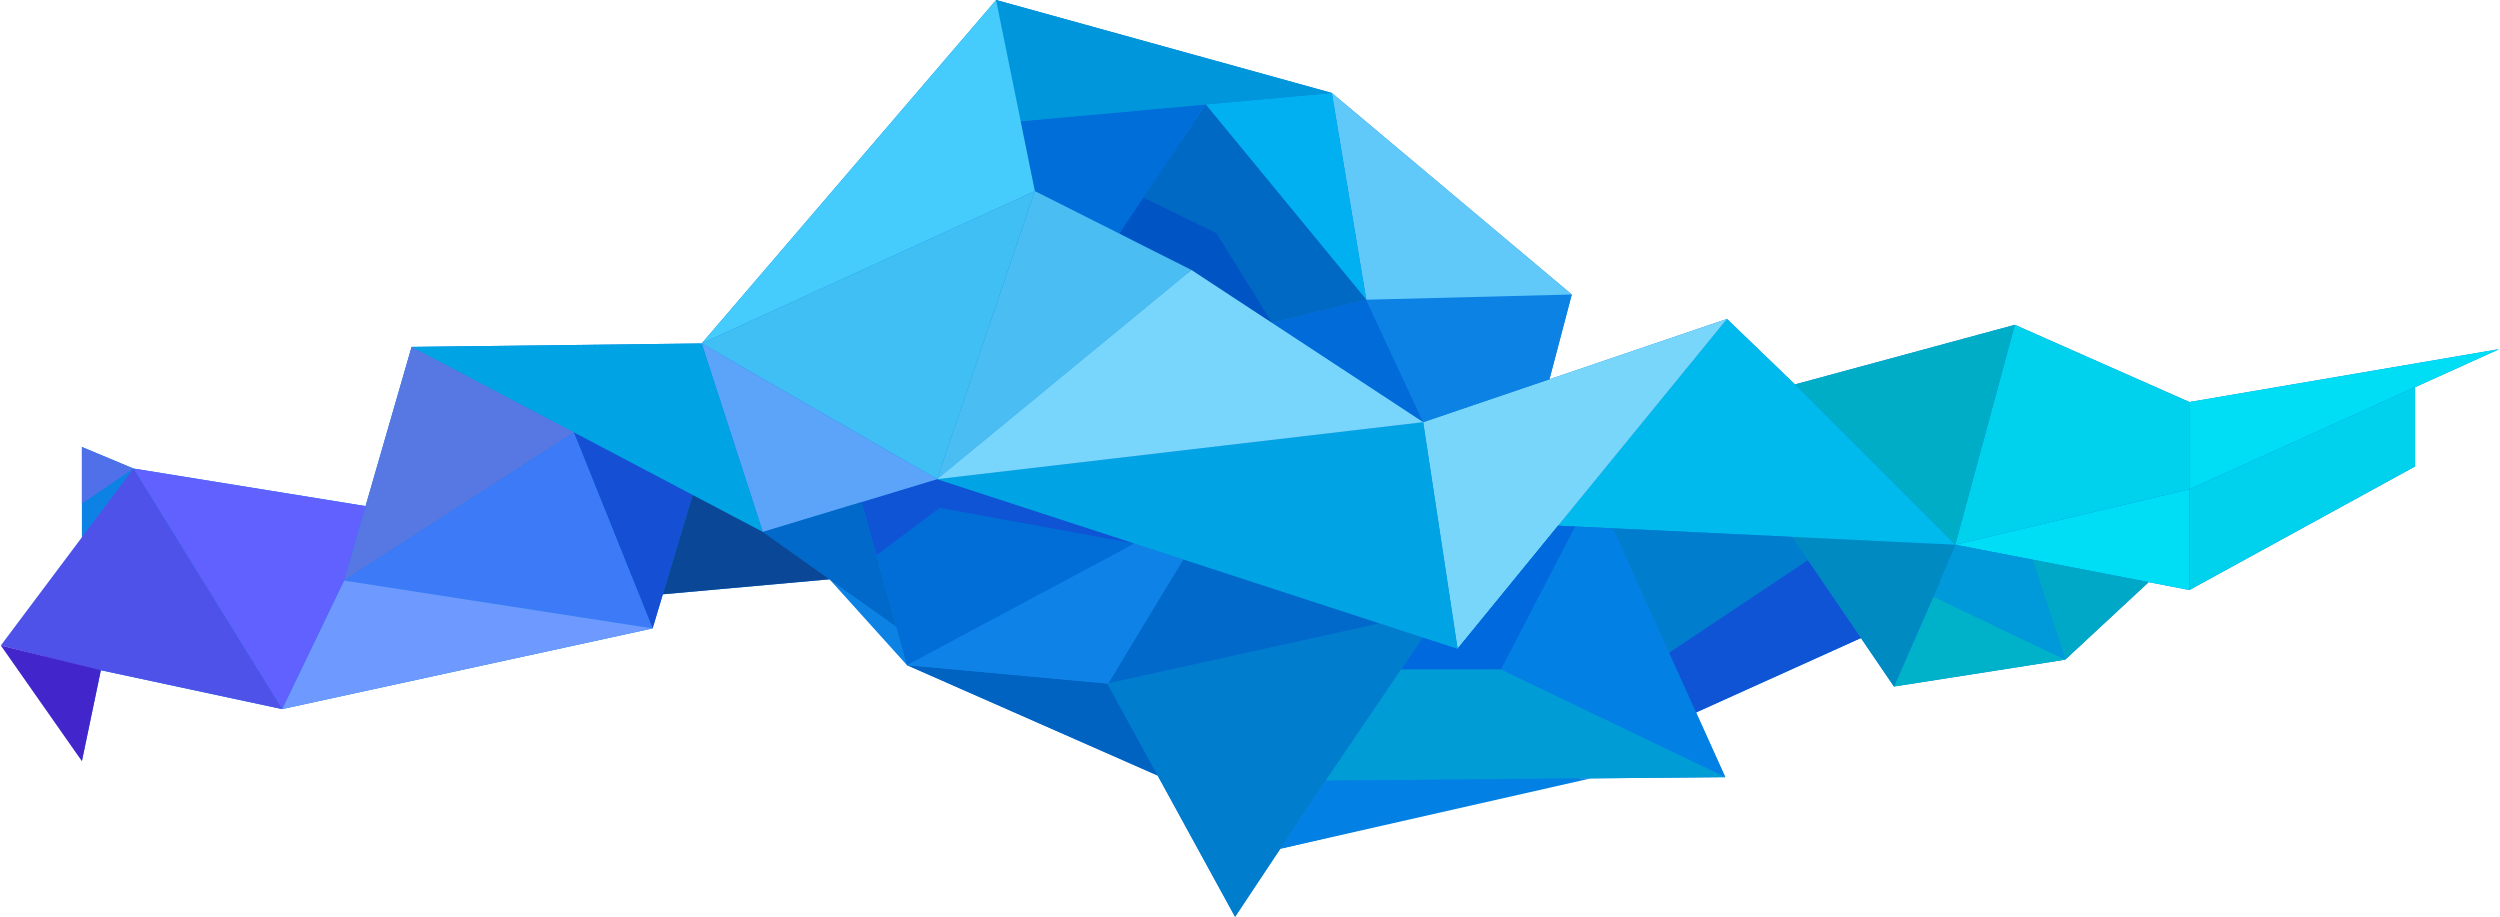 <?xml version="1.0" encoding="UTF-8"?> <svg xmlns="http://www.w3.org/2000/svg" width="1557" height="571" viewBox="0 0 1557 571" fill="none"> <path fill-rule="evenodd" clip-rule="evenodd" d="M1363.55 367.459L1504.1 290.484L1504.1 241.15L1556.45 217.446L1363.55 250.386L1254.83 202.296L1117.9 239.412L1075.55 198.632L965.005 236.208L978.894 183.415L829.46 57.889L620.364 0L437.001 213.901L256.33 216.049L227.667 315.194L83.09 291.797L51.001 278.385L51.001 474.069L62.811 417.424L175.674 441.623L406.446 391.368L412.82 370.118L516.618 360.779L564.844 414.255L721.01 483.016L769.202 571L797.354 528.601L984.569 484.805L1074.51 484.021L1056.31 443.719L1158.99 397.367L1179.57 427.564L1286.2 410.846L1338.19 362.552L1363.55 367.459Z" fill="#0D82E5"></path> <path fill-rule="evenodd" clip-rule="evenodd" d="M1363.54 367.461L1363.54 304.749L1217.72 339.241L1363.54 367.461Z" fill="#00DEF5"></path> <path fill-rule="evenodd" clip-rule="evenodd" d="M1363.55 304.748L1363.55 250.386L1254.83 202.296L1217.73 339.239L1363.55 304.748Z" fill="#00D1ED"></path> <path fill-rule="evenodd" clip-rule="evenodd" d="M1338.19 362.552L1286.2 410.847L1265.83 348.544L1338.19 362.552Z" fill="#00A8C7"></path> <path fill-rule="evenodd" clip-rule="evenodd" d="M1286.2 410.847L1265.83 348.544L1217.73 339.24L1204.13 371.635L1286.2 410.847Z" fill="#0099D9"></path> <path fill-rule="evenodd" clip-rule="evenodd" d="M1286.2 410.847L1204.13 371.635L1179.57 427.564L1286.2 410.847Z" fill="#00B2C9"></path> <path fill-rule="evenodd" clip-rule="evenodd" d="M1217.73 339.239L1204.13 371.635L1179.57 427.564L1115.8 334.008L1217.73 339.239Z" fill="#008AC2"></path> <path fill-rule="evenodd" clip-rule="evenodd" d="M1217.73 339.239L1117.9 239.412L1254.83 202.296L1217.73 339.239Z" fill="#00ADC7"></path> <path fill-rule="evenodd" clip-rule="evenodd" d="M1117.9 239.412L1075.55 198.633L970.392 327.396L1217.73 339.24L1117.9 239.412Z" fill="#00BAED"></path> <path fill-rule="evenodd" clip-rule="evenodd" d="M1075.56 198.632L907.785 404.047L886.348 262.929L1075.56 198.632Z" fill="#78D6FA"></path> <path fill-rule="evenodd" clip-rule="evenodd" d="M907.783 404.048L1074.51 484.022L1004.53 329.032L970.393 327.396L907.783 404.048Z" fill="#0380E3"></path> <path fill-rule="evenodd" clip-rule="evenodd" d="M981.025 327.89L934.758 416.998L872.438 416.998L886.037 396.958L907.782 404.047L970.391 327.395L981.025 327.89Z" fill="#0069DE"></path> <path fill-rule="evenodd" clip-rule="evenodd" d="M934.756 416.999L872.419 416.999L825.505 486.203L1074.51 484.022L934.756 416.999Z" fill="#009CD6"></path> <path fill-rule="evenodd" clip-rule="evenodd" d="M886.035 396.959L872.419 416.999L825.505 486.204L769.201 571.001L689.618 425.724L859.314 388.268L886.035 396.959Z" fill="#007DCC"></path> <path fill-rule="evenodd" clip-rule="evenodd" d="M859.316 388.266L689.62 425.723L736.944 348.39L859.316 388.266Z" fill="#0069C9"></path> <path fill-rule="evenodd" clip-rule="evenodd" d="M721.01 483.016L689.62 425.724L564.845 414.255L721.01 483.016Z" fill="#0063C2"></path> <path fill-rule="evenodd" clip-rule="evenodd" d="M690.268 425.707L736.944 348.391L706.525 338.473L564.845 414.255L690.268 425.707Z" fill="#0F82E8"></path> <path fill-rule="evenodd" clip-rule="evenodd" d="M706.525 338.473L583.624 298.426L536.658 313.013L564.844 414.255L706.525 338.473Z" fill="#006ED6"></path> <path fill-rule="evenodd" clip-rule="evenodd" d="M706.508 338.472L585.243 316.25L545.793 345.8L536.607 312.672L583.624 298.425L706.508 338.472Z" fill="#0F54D4"></path> <path fill-rule="evenodd" clip-rule="evenodd" d="M907.783 404.046L583.625 298.425L886.345 262.928L907.783 404.046Z" fill="#00A3E3"></path> <path fill-rule="evenodd" clip-rule="evenodd" d="M886.345 262.93L792.243 201.121L850.916 186.653L886.345 262.93Z" fill="#006BD9"></path> <path fill-rule="evenodd" clip-rule="evenodd" d="M886.347 262.928L850.918 186.652L978.897 183.414L965.009 236.208L886.347 262.928Z" fill="#0D82E5"></path> <path fill-rule="evenodd" clip-rule="evenodd" d="M978.893 183.415L850.914 186.653L829.459 57.89L978.893 183.415Z" fill="#61C9FA"></path> <path fill-rule="evenodd" clip-rule="evenodd" d="M850.916 186.653L750.884 65.047L829.461 57.889L850.916 186.653Z" fill="#00B0F0"></path> <path fill-rule="evenodd" clip-rule="evenodd" d="M850.914 186.653L792.241 201.121L698.105 143.13L750.882 65.047L850.914 186.653Z" fill="#0069C4"></path> <path fill-rule="evenodd" clip-rule="evenodd" d="M792.245 201.12L757.617 145.276L711.827 122.969L697.053 145.481L792.245 201.12Z" fill="#0054C4"></path> <path fill-rule="evenodd" clip-rule="evenodd" d="M697.05 145.481L644.495 119.016L635.378 75.578L750.883 65.047L697.05 145.481Z" fill="#006ED9"></path> <path fill-rule="evenodd" clip-rule="evenodd" d="M644.495 119.016L672.34 72.493L635.378 75.578L644.495 119.016Z" fill="#006ED9"></path> <path fill-rule="evenodd" clip-rule="evenodd" d="M635.379 75.578L620.365 0.001L829.461 57.89L635.379 75.578Z" fill="#0096DB"></path> <path fill-rule="evenodd" clip-rule="evenodd" d="M620.362 0.001L644.493 119.017L436.999 213.903L620.362 0.001Z" fill="#45CCFC"></path> <path fill-rule="evenodd" clip-rule="evenodd" d="M644.49 119.017L583.619 298.427L742.017 168.13L644.49 119.017Z" fill="#4ABDF2"></path> <path fill-rule="evenodd" clip-rule="evenodd" d="M886.339 262.93L742.017 168.13L583.619 298.427L886.339 262.93Z" fill="#78D6FC"></path> <path fill-rule="evenodd" clip-rule="evenodd" d="M583.624 298.427L437.002 213.902L644.496 119.017L583.624 298.427Z" fill="#40BFF5"></path> <path fill-rule="evenodd" clip-rule="evenodd" d="M583.626 298.425L475.074 331.314L437.004 213.901L583.626 298.425Z" fill="#5CA3FA"></path> <path fill-rule="evenodd" clip-rule="evenodd" d="M475.075 331.315L256.334 216.048L437.005 213.901L475.075 331.315Z" fill="#00A3E3"></path> <path fill-rule="evenodd" clip-rule="evenodd" d="M431.377 308.293L406.445 391.351L357.35 269.285L431.377 308.293Z" fill="#144FD4"></path> <path fill-rule="evenodd" clip-rule="evenodd" d="M357.353 269.285L214.258 361.563L256.333 216.049L357.353 269.285Z" fill="#5778E3"></path> <path fill-rule="evenodd" clip-rule="evenodd" d="M357.353 269.285L406.448 391.351L214.258 361.563L357.353 269.285Z" fill="#3D7AF7"></path> <path fill-rule="evenodd" clip-rule="evenodd" d="M214.256 361.563L406.447 391.351L175.675 441.606L214.256 361.563Z" fill="#6E99FF"></path> <path fill-rule="evenodd" clip-rule="evenodd" d="M227.667 315.195L83.09 291.797L175.675 441.606L214.256 361.564L227.667 315.195Z" fill="#6161FF"></path> <path fill-rule="evenodd" clip-rule="evenodd" d="M175.677 441.606L51.004 414.886L0.5 402L83.092 291.797L175.677 441.606Z" fill="#4F52E8"></path> <path fill-rule="evenodd" clip-rule="evenodd" d="M83.093 291.797L51.004 313.609L51.004 278.385L83.093 291.797Z" fill="#4F70E8"></path> <path fill-rule="evenodd" clip-rule="evenodd" d="M62.81 417.425L51.001 474.07L0.5 402L62.81 417.425Z" fill="#4226CC"></path> <path fill-rule="evenodd" clip-rule="evenodd" d="M1363.55 250.387L1556.45 217.446L1363.55 304.748L1363.55 250.387Z" fill="#00DEF5"></path> <path fill-rule="evenodd" clip-rule="evenodd" d="M1363.55 304.749L1504.1 241.151L1504.1 290.485L1363.55 367.46L1363.55 304.749Z" fill="#00D1ED"></path> <path fill-rule="evenodd" clip-rule="evenodd" d="M1004.54 329.032L1039.53 406.518L1125.92 348.868L1116.04 334.366L1004.54 329.032Z" fill="#007DCC"></path> <path fill-rule="evenodd" clip-rule="evenodd" d="M1039.53 406.518L1125.93 348.868L1158.99 397.367L1056.31 443.719L1039.53 406.518Z" fill="#0F54D4"></path> <path fill-rule="evenodd" clip-rule="evenodd" d="M797.352 528.601L990.803 484.754L825.504 486.203L797.352 528.601Z" fill="#0380E3"></path> <path fill-rule="evenodd" clip-rule="evenodd" d="M558.163 390.244L536.606 312.672L475.07 331.315L558.163 390.244Z" fill="#0069C9"></path> <path fill-rule="evenodd" clip-rule="evenodd" d="M431.379 308.292L475.073 331.315L516.619 360.779L412.821 370.118L431.379 308.292Z" fill="#0A4796"></path> </svg> 